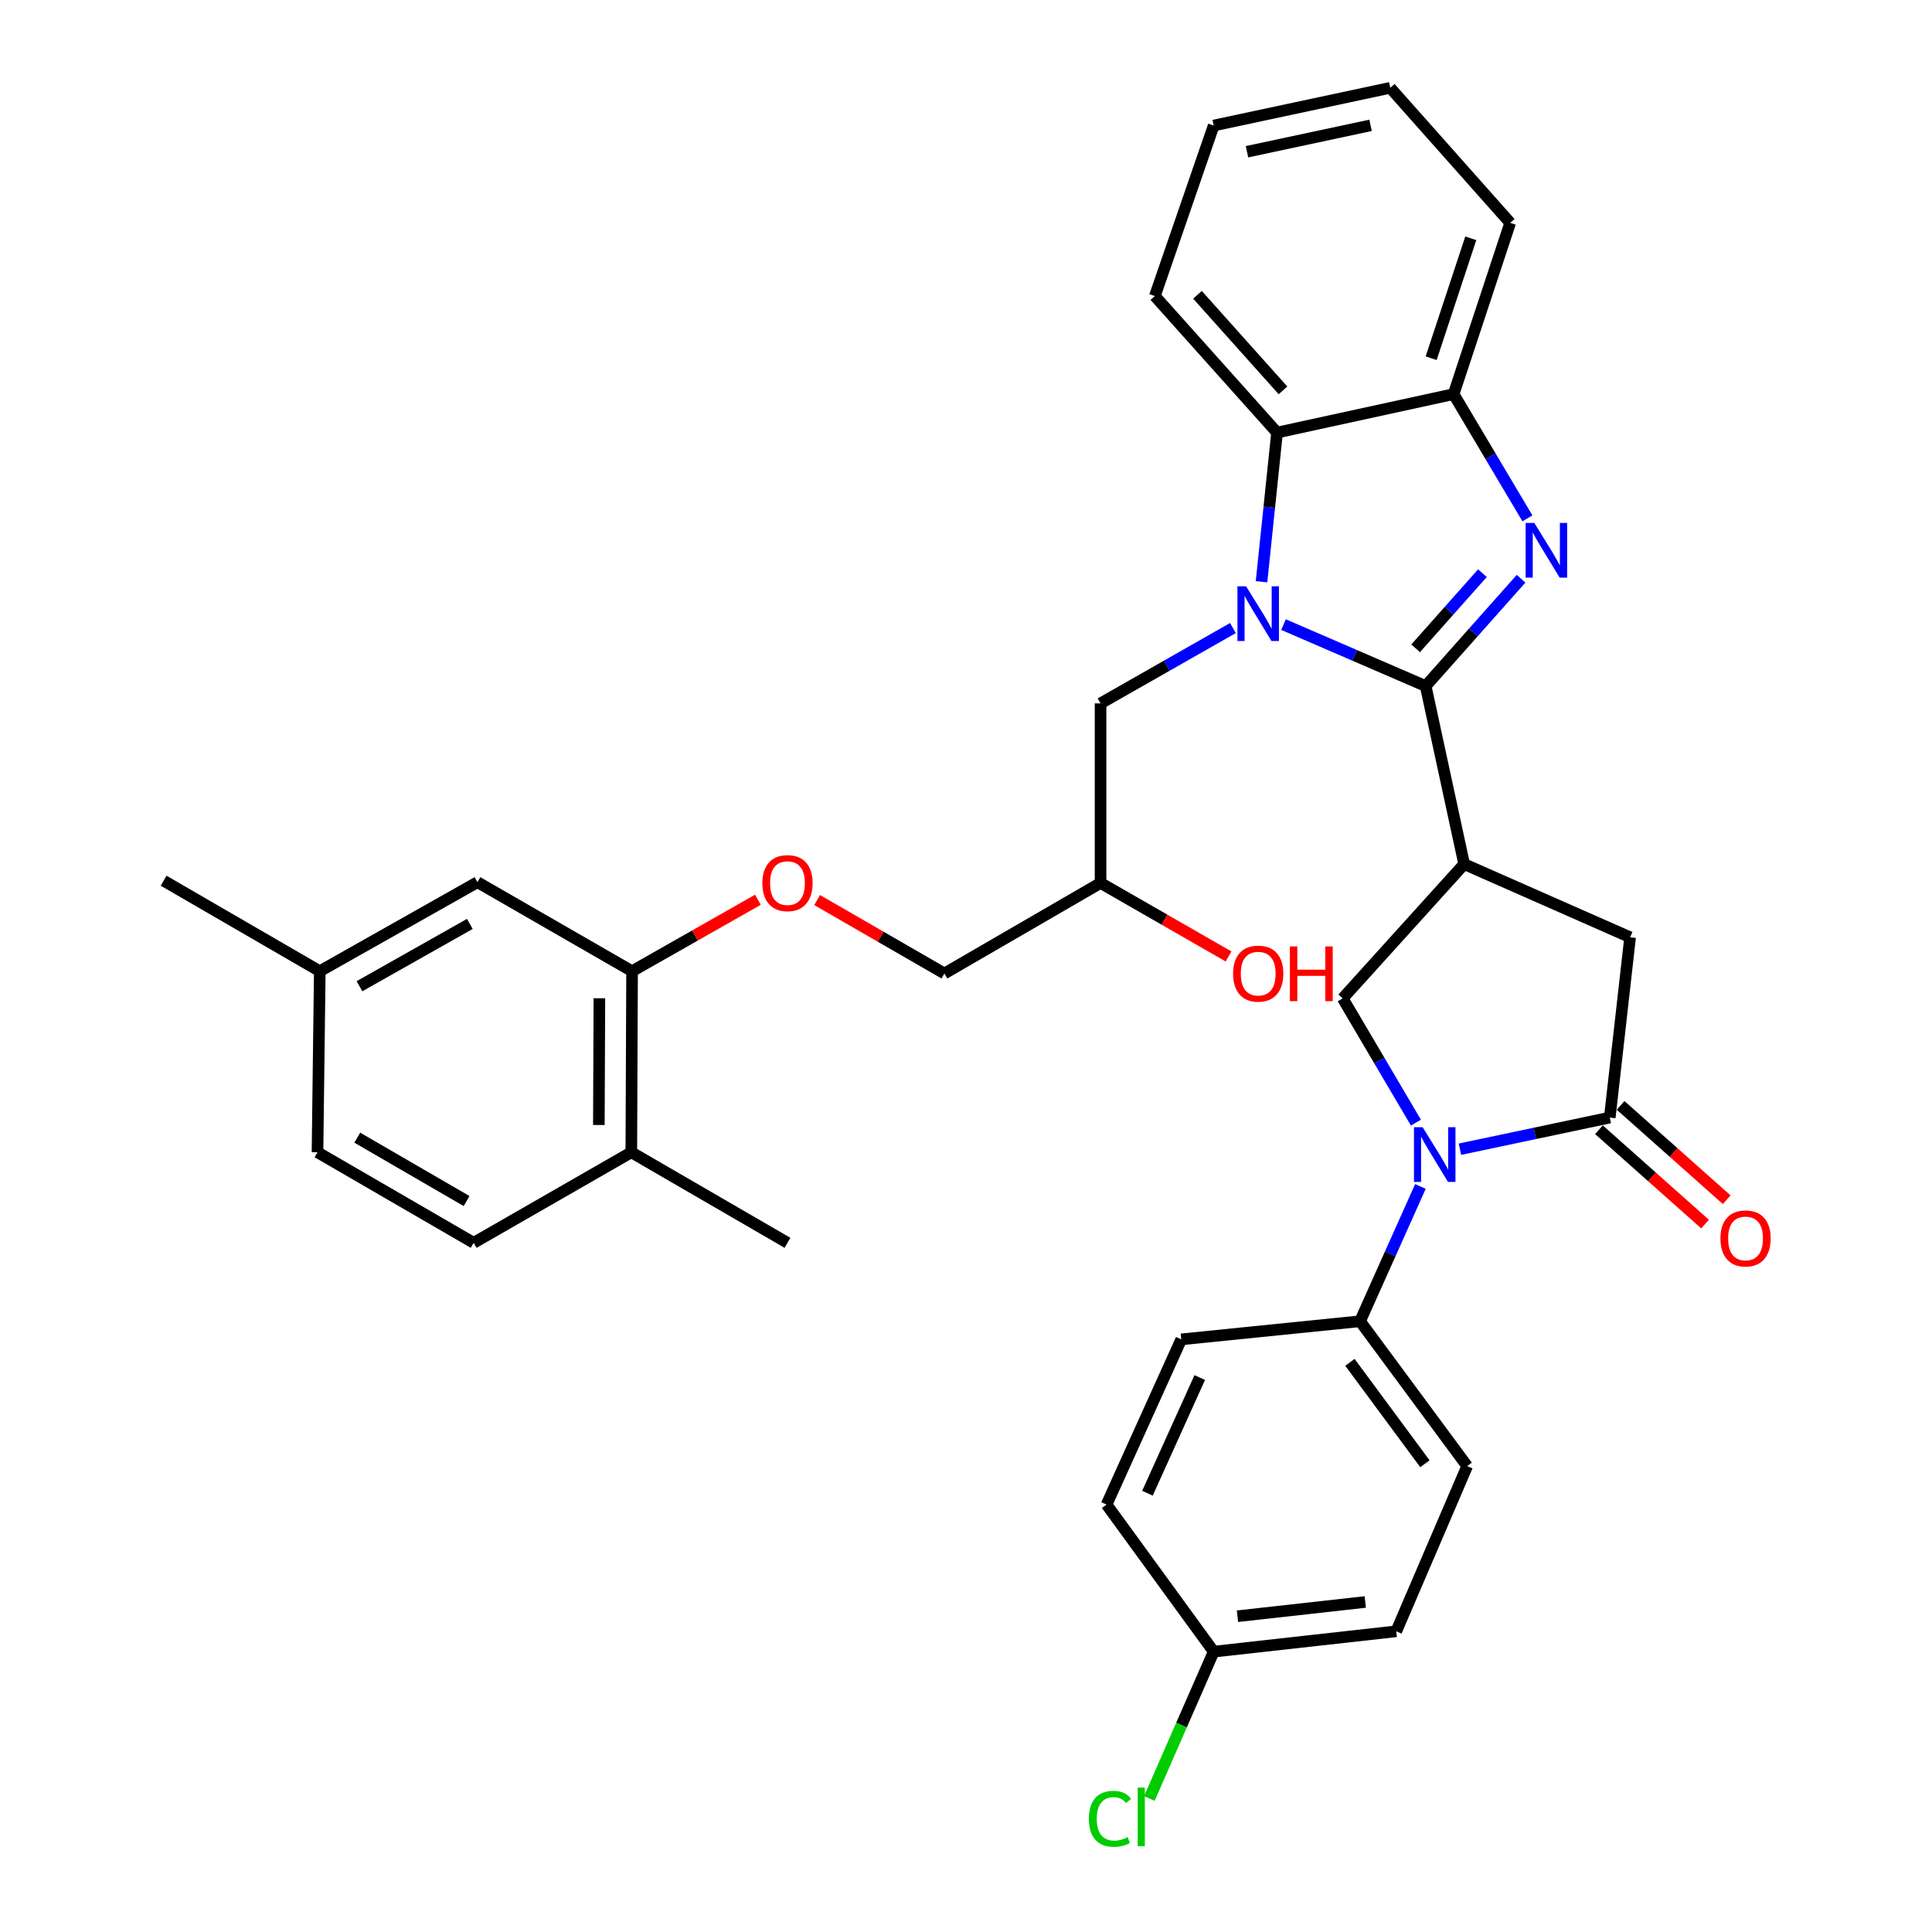 <?xml version='1.0' encoding='iso-8859-1'?>
<svg version='1.1' baseProfile='full'
              xmlns='http://www.w3.org/2000/svg'
                      xmlns:rdkit='http://www.rdkit.org/xml'
                      xmlns:xlink='http://www.w3.org/1999/xlink'
                  xml:space='preserve'
width='1000px' height='1000px' viewBox='0 0 1000 1000'>
<!-- END OF HEADER -->
<rect style='opacity:1.0;fill:#FFFFFF;stroke:none' width='1000' height='1000' x='0' y='0'> </rect>
<path class='bond-0' d='M 737.926,355.104 L 701.136,339.198' style='fill:none;fill-rule:evenodd;stroke:#000000;stroke-width:6px;stroke-linecap:butt;stroke-linejoin:miter;stroke-opacity:1' />
<path class='bond-0' d='M 701.136,339.198 L 664.346,323.292' style='fill:none;fill-rule:evenodd;stroke:#0000FF;stroke-width:6px;stroke-linecap:butt;stroke-linejoin:miter;stroke-opacity:1' />
<path class='bond-1' d='M 737.926,355.104 L 762.62,327.324' style='fill:none;fill-rule:evenodd;stroke:#000000;stroke-width:6px;stroke-linecap:butt;stroke-linejoin:miter;stroke-opacity:1' />
<path class='bond-1' d='M 762.62,327.324 L 787.315,299.545' style='fill:none;fill-rule:evenodd;stroke:#0000FF;stroke-width:6px;stroke-linecap:butt;stroke-linejoin:miter;stroke-opacity:1' />
<path class='bond-1' d='M 732.73,335.566 L 750.017,316.12' style='fill:none;fill-rule:evenodd;stroke:#000000;stroke-width:6px;stroke-linecap:butt;stroke-linejoin:miter;stroke-opacity:1' />
<path class='bond-1' d='M 750.017,316.12 L 767.303,296.675' style='fill:none;fill-rule:evenodd;stroke:#0000FF;stroke-width:6px;stroke-linecap:butt;stroke-linejoin:miter;stroke-opacity:1' />
<path class='bond-2' d='M 737.926,355.104 L 757.844,447.256' style='fill:none;fill-rule:evenodd;stroke:#000000;stroke-width:6px;stroke-linecap:butt;stroke-linejoin:miter;stroke-opacity:1' />
<path class='bond-6' d='M 652.964,301.113 L 656.981,262.508' style='fill:none;fill-rule:evenodd;stroke:#0000FF;stroke-width:6px;stroke-linecap:butt;stroke-linejoin:miter;stroke-opacity:1' />
<path class='bond-6' d='M 656.981,262.508 L 660.998,223.903' style='fill:none;fill-rule:evenodd;stroke:#000000;stroke-width:6px;stroke-linecap:butt;stroke-linejoin:miter;stroke-opacity:1' />
<path class='bond-9' d='M 638.158,325.078 L 603.9,344.579' style='fill:none;fill-rule:evenodd;stroke:#0000FF;stroke-width:6px;stroke-linecap:butt;stroke-linejoin:miter;stroke-opacity:1' />
<path class='bond-9' d='M 603.9,344.579 L 569.643,364.079' style='fill:none;fill-rule:evenodd;stroke:#000000;stroke-width:6px;stroke-linecap:butt;stroke-linejoin:miter;stroke-opacity:1' />
<path class='bond-7' d='M 790.596,268.308 L 771.489,236.151' style='fill:none;fill-rule:evenodd;stroke:#0000FF;stroke-width:6px;stroke-linecap:butt;stroke-linejoin:miter;stroke-opacity:1' />
<path class='bond-7' d='M 771.489,236.151 L 752.382,203.994' style='fill:none;fill-rule:evenodd;stroke:#000000;stroke-width:6px;stroke-linecap:butt;stroke-linejoin:miter;stroke-opacity:1' />
<path class='bond-5' d='M 757.844,447.256 L 694.979,516.763' style='fill:none;fill-rule:evenodd;stroke:#000000;stroke-width:6px;stroke-linecap:butt;stroke-linejoin:miter;stroke-opacity:1' />
<path class='bond-8' d='M 757.844,447.256 L 843.737,485.134' style='fill:none;fill-rule:evenodd;stroke:#000000;stroke-width:6px;stroke-linecap:butt;stroke-linejoin:miter;stroke-opacity:1' />
<path class='bond-3' d='M 732.883,581.082 L 713.931,548.923' style='fill:none;fill-rule:evenodd;stroke:#0000FF;stroke-width:6px;stroke-linecap:butt;stroke-linejoin:miter;stroke-opacity:1' />
<path class='bond-3' d='M 713.931,548.923 L 694.979,516.763' style='fill:none;fill-rule:evenodd;stroke:#000000;stroke-width:6px;stroke-linecap:butt;stroke-linejoin:miter;stroke-opacity:1' />
<path class='bond-10' d='M 735.209,614.112 L 719.586,648.993' style='fill:none;fill-rule:evenodd;stroke:#0000FF;stroke-width:6px;stroke-linecap:butt;stroke-linejoin:miter;stroke-opacity:1' />
<path class='bond-10' d='M 719.586,648.993 L 703.964,683.875' style='fill:none;fill-rule:evenodd;stroke:#000000;stroke-width:6px;stroke-linecap:butt;stroke-linejoin:miter;stroke-opacity:1' />
<path class='bond-35' d='M 755.665,594.83 L 794.44,586.639' style='fill:none;fill-rule:evenodd;stroke:#0000FF;stroke-width:6px;stroke-linecap:butt;stroke-linejoin:miter;stroke-opacity:1' />
<path class='bond-35' d='M 794.44,586.639 L 833.216,578.447' style='fill:none;fill-rule:evenodd;stroke:#000000;stroke-width:6px;stroke-linecap:butt;stroke-linejoin:miter;stroke-opacity:1' />
<path class='bond-4' d='M 833.216,578.447 L 843.737,485.134' style='fill:none;fill-rule:evenodd;stroke:#000000;stroke-width:6px;stroke-linecap:butt;stroke-linejoin:miter;stroke-opacity:1' />
<path class='bond-12' d='M 827.613,584.749 L 855.076,609.165' style='fill:none;fill-rule:evenodd;stroke:#000000;stroke-width:6px;stroke-linecap:butt;stroke-linejoin:miter;stroke-opacity:1' />
<path class='bond-12' d='M 855.076,609.165 L 882.538,633.581' style='fill:none;fill-rule:evenodd;stroke:#FF0000;stroke-width:6px;stroke-linecap:butt;stroke-linejoin:miter;stroke-opacity:1' />
<path class='bond-12' d='M 838.818,572.146 L 866.281,596.562' style='fill:none;fill-rule:evenodd;stroke:#000000;stroke-width:6px;stroke-linecap:butt;stroke-linejoin:miter;stroke-opacity:1' />
<path class='bond-12' d='M 866.281,596.562 L 893.743,620.978' style='fill:none;fill-rule:evenodd;stroke:#FF0000;stroke-width:6px;stroke-linecap:butt;stroke-linejoin:miter;stroke-opacity:1' />
<path class='bond-28' d='M 660.998,223.903 L 597.749,153.234' style='fill:none;fill-rule:evenodd;stroke:#000000;stroke-width:6px;stroke-linecap:butt;stroke-linejoin:miter;stroke-opacity:1' />
<path class='bond-28' d='M 664.077,202.056 L 619.802,152.587' style='fill:none;fill-rule:evenodd;stroke:#000000;stroke-width:6px;stroke-linecap:butt;stroke-linejoin:miter;stroke-opacity:1' />
<path class='bond-34' d='M 660.998,223.903 L 752.382,203.994' style='fill:none;fill-rule:evenodd;stroke:#000000;stroke-width:6px;stroke-linecap:butt;stroke-linejoin:miter;stroke-opacity:1' />
<path class='bond-29' d='M 752.382,203.994 L 781.678,115.346' style='fill:none;fill-rule:evenodd;stroke:#000000;stroke-width:6px;stroke-linecap:butt;stroke-linejoin:miter;stroke-opacity:1' />
<path class='bond-29' d='M 740.764,185.405 L 761.271,123.352' style='fill:none;fill-rule:evenodd;stroke:#000000;stroke-width:6px;stroke-linecap:butt;stroke-linejoin:miter;stroke-opacity:1' />
<path class='bond-18' d='M 569.643,364.079 L 569.643,457.018' style='fill:none;fill-rule:evenodd;stroke:#000000;stroke-width:6px;stroke-linecap:butt;stroke-linejoin:miter;stroke-opacity:1' />
<path class='bond-16' d='M 703.964,683.875 L 759.408,758.854' style='fill:none;fill-rule:evenodd;stroke:#000000;stroke-width:6px;stroke-linecap:butt;stroke-linejoin:miter;stroke-opacity:1' />
<path class='bond-16' d='M 698.721,705.148 L 737.532,757.634' style='fill:none;fill-rule:evenodd;stroke:#000000;stroke-width:6px;stroke-linecap:butt;stroke-linejoin:miter;stroke-opacity:1' />
<path class='bond-17' d='M 703.964,683.875 L 611.418,693.253' style='fill:none;fill-rule:evenodd;stroke:#000000;stroke-width:6px;stroke-linecap:butt;stroke-linejoin:miter;stroke-opacity:1' />
<path class='bond-11' d='M 327.158,502.7 L 359.723,484.207' style='fill:none;fill-rule:evenodd;stroke:#000000;stroke-width:6px;stroke-linecap:butt;stroke-linejoin:miter;stroke-opacity:1' />
<path class='bond-11' d='M 359.723,484.207 L 392.287,465.714' style='fill:none;fill-rule:evenodd;stroke:#FF0000;stroke-width:6px;stroke-linecap:butt;stroke-linejoin:miter;stroke-opacity:1' />
<path class='bond-14' d='M 327.158,502.7 L 326.774,596.417' style='fill:none;fill-rule:evenodd;stroke:#000000;stroke-width:6px;stroke-linecap:butt;stroke-linejoin:miter;stroke-opacity:1' />
<path class='bond-14' d='M 310.237,516.689 L 309.968,582.29' style='fill:none;fill-rule:evenodd;stroke:#000000;stroke-width:6px;stroke-linecap:butt;stroke-linejoin:miter;stroke-opacity:1' />
<path class='bond-15' d='M 327.158,502.7 L 247.13,456.624' style='fill:none;fill-rule:evenodd;stroke:#000000;stroke-width:6px;stroke-linecap:butt;stroke-linejoin:miter;stroke-opacity:1' />
<path class='bond-13' d='M 422.943,465.87 L 455.881,484.871' style='fill:none;fill-rule:evenodd;stroke:#FF0000;stroke-width:6px;stroke-linecap:butt;stroke-linejoin:miter;stroke-opacity:1' />
<path class='bond-13' d='M 455.881,484.871 L 488.818,503.871' style='fill:none;fill-rule:evenodd;stroke:#000000;stroke-width:6px;stroke-linecap:butt;stroke-linejoin:miter;stroke-opacity:1' />
<path class='bond-19' d='M 326.774,596.417 L 245.172,643.28' style='fill:none;fill-rule:evenodd;stroke:#000000;stroke-width:6px;stroke-linecap:butt;stroke-linejoin:miter;stroke-opacity:1' />
<path class='bond-30' d='M 326.774,596.417 L 407.599,643.28' style='fill:none;fill-rule:evenodd;stroke:#000000;stroke-width:6px;stroke-linecap:butt;stroke-linejoin:miter;stroke-opacity:1' />
<path class='bond-21' d='M 247.13,456.624 L 165.518,502.7' style='fill:none;fill-rule:evenodd;stroke:#000000;stroke-width:6px;stroke-linecap:butt;stroke-linejoin:miter;stroke-opacity:1' />
<path class='bond-21' d='M 243.179,478.221 L 186.051,510.474' style='fill:none;fill-rule:evenodd;stroke:#000000;stroke-width:6px;stroke-linecap:butt;stroke-linejoin:miter;stroke-opacity:1' />
<path class='bond-25' d='M 759.408,758.854 L 722.701,844.363' style='fill:none;fill-rule:evenodd;stroke:#000000;stroke-width:6px;stroke-linecap:butt;stroke-linejoin:miter;stroke-opacity:1' />
<path class='bond-23' d='M 611.418,693.253 L 572.762,778.762' style='fill:none;fill-rule:evenodd;stroke:#000000;stroke-width:6px;stroke-linecap:butt;stroke-linejoin:miter;stroke-opacity:1' />
<path class='bond-23' d='M 620.986,713.026 L 593.927,772.883' style='fill:none;fill-rule:evenodd;stroke:#000000;stroke-width:6px;stroke-linecap:butt;stroke-linejoin:miter;stroke-opacity:1' />
<path class='bond-20' d='M 569.643,457.018 L 488.818,503.871' style='fill:none;fill-rule:evenodd;stroke:#000000;stroke-width:6px;stroke-linecap:butt;stroke-linejoin:miter;stroke-opacity:1' />
<path class='bond-27' d='M 569.643,457.018 L 602.768,476.037' style='fill:none;fill-rule:evenodd;stroke:#000000;stroke-width:6px;stroke-linecap:butt;stroke-linejoin:miter;stroke-opacity:1' />
<path class='bond-27' d='M 602.768,476.037 L 635.893,495.057' style='fill:none;fill-rule:evenodd;stroke:#FF0000;stroke-width:6px;stroke-linecap:butt;stroke-linejoin:miter;stroke-opacity:1' />
<path class='bond-38' d='M 245.172,643.28 L 164.338,596.417' style='fill:none;fill-rule:evenodd;stroke:#000000;stroke-width:6px;stroke-linecap:butt;stroke-linejoin:miter;stroke-opacity:1' />
<path class='bond-38' d='M 241.505,621.661 L 184.921,588.857' style='fill:none;fill-rule:evenodd;stroke:#000000;stroke-width:6px;stroke-linecap:butt;stroke-linejoin:miter;stroke-opacity:1' />
<path class='bond-24' d='M 165.518,502.7 L 164.338,596.417' style='fill:none;fill-rule:evenodd;stroke:#000000;stroke-width:6px;stroke-linecap:butt;stroke-linejoin:miter;stroke-opacity:1' />
<path class='bond-31' d='M 165.518,502.7 L 84.693,455.856' style='fill:none;fill-rule:evenodd;stroke:#000000;stroke-width:6px;stroke-linecap:butt;stroke-linejoin:miter;stroke-opacity:1' />
<path class='bond-22' d='M 628.207,854.893 L 572.762,778.762' style='fill:none;fill-rule:evenodd;stroke:#000000;stroke-width:6px;stroke-linecap:butt;stroke-linejoin:miter;stroke-opacity:1' />
<path class='bond-26' d='M 628.207,854.893 L 611.552,892.895' style='fill:none;fill-rule:evenodd;stroke:#000000;stroke-width:6px;stroke-linecap:butt;stroke-linejoin:miter;stroke-opacity:1' />
<path class='bond-26' d='M 611.552,892.895 L 594.897,930.897' style='fill:none;fill-rule:evenodd;stroke:#00CC00;stroke-width:6px;stroke-linecap:butt;stroke-linejoin:miter;stroke-opacity:1' />
<path class='bond-37' d='M 628.207,854.893 L 722.701,844.363' style='fill:none;fill-rule:evenodd;stroke:#000000;stroke-width:6px;stroke-linecap:butt;stroke-linejoin:miter;stroke-opacity:1' />
<path class='bond-37' d='M 640.513,836.554 L 706.659,829.182' style='fill:none;fill-rule:evenodd;stroke:#000000;stroke-width:6px;stroke-linecap:butt;stroke-linejoin:miter;stroke-opacity:1' />
<path class='bond-32' d='M 597.749,153.234 L 628.207,64.979' style='fill:none;fill-rule:evenodd;stroke:#000000;stroke-width:6px;stroke-linecap:butt;stroke-linejoin:miter;stroke-opacity:1' />
<path class='bond-33' d='M 781.678,115.346 L 719.591,45.455' style='fill:none;fill-rule:evenodd;stroke:#000000;stroke-width:6px;stroke-linecap:butt;stroke-linejoin:miter;stroke-opacity:1' />
<path class='bond-36' d='M 628.207,64.979 L 719.591,45.455' style='fill:none;fill-rule:evenodd;stroke:#000000;stroke-width:6px;stroke-linecap:butt;stroke-linejoin:miter;stroke-opacity:1' />
<path class='bond-36' d='M 645.438,78.542 L 709.407,64.875' style='fill:none;fill-rule:evenodd;stroke:#000000;stroke-width:6px;stroke-linecap:butt;stroke-linejoin:miter;stroke-opacity:1' />
<path  class='atom-1' d='M 644.985 303.468
L 654.265 318.468
Q 655.185 319.948, 656.665 322.628
Q 658.145 325.308, 658.225 325.468
L 658.225 303.468
L 661.985 303.468
L 661.985 331.788
L 658.105 331.788
L 648.145 315.388
Q 646.985 313.468, 645.745 311.268
Q 644.545 309.068, 644.185 308.388
L 644.185 331.788
L 640.505 331.788
L 640.505 303.468
L 644.985 303.468
' fill='#0000FF'/>
<path  class='atom-2' d='M 794.146 270.659
L 803.426 285.659
Q 804.346 287.139, 805.826 289.819
Q 807.306 292.499, 807.386 292.659
L 807.386 270.659
L 811.146 270.659
L 811.146 298.979
L 807.266 298.979
L 797.306 282.579
Q 796.146 280.659, 794.906 278.459
Q 793.706 276.259, 793.346 275.579
L 793.346 298.979
L 789.666 298.979
L 789.666 270.659
L 794.146 270.659
' fill='#0000FF'/>
<path  class='atom-4' d='M 736.35 583.428
L 745.63 598.428
Q 746.55 599.908, 748.03 602.588
Q 749.51 605.268, 749.59 605.428
L 749.59 583.428
L 753.35 583.428
L 753.35 611.748
L 749.47 611.748
L 739.51 595.348
Q 738.35 593.428, 737.11 591.228
Q 735.91 589.028, 735.55 588.348
L 735.55 611.748
L 731.87 611.748
L 731.87 583.428
L 736.35 583.428
' fill='#0000FF'/>
<path  class='atom-13' d='M 890.492 641.008
Q 890.492 634.208, 893.852 630.408
Q 897.212 626.608, 903.492 626.608
Q 909.772 626.608, 913.132 630.408
Q 916.492 634.208, 916.492 641.008
Q 916.492 647.888, 913.092 651.808
Q 909.692 655.688, 903.492 655.688
Q 897.252 655.688, 893.852 651.808
Q 890.492 647.928, 890.492 641.008
M 903.492 652.488
Q 907.812 652.488, 910.132 649.608
Q 912.492 646.688, 912.492 641.008
Q 912.492 635.448, 910.132 632.648
Q 907.812 629.808, 903.492 629.808
Q 899.172 629.808, 896.812 632.608
Q 894.492 635.408, 894.492 641.008
Q 894.492 646.728, 896.812 649.608
Q 899.172 652.488, 903.492 652.488
' fill='#FF0000'/>
<path  class='atom-14' d='M 394.599 457.098
Q 394.599 450.298, 397.959 446.498
Q 401.319 442.698, 407.599 442.698
Q 413.879 442.698, 417.239 446.498
Q 420.599 450.298, 420.599 457.098
Q 420.599 463.978, 417.199 467.898
Q 413.799 471.778, 407.599 471.778
Q 401.359 471.778, 397.959 467.898
Q 394.599 464.018, 394.599 457.098
M 407.599 468.578
Q 411.919 468.578, 414.239 465.698
Q 416.599 462.778, 416.599 457.098
Q 416.599 451.538, 414.239 448.738
Q 411.919 445.898, 407.599 445.898
Q 403.279 445.898, 400.919 448.698
Q 398.599 451.498, 398.599 457.098
Q 398.599 462.818, 400.919 465.698
Q 403.279 468.578, 407.599 468.578
' fill='#FF0000'/>
<path  class='atom-27' d='M 563.602 941.402
Q 563.602 934.362, 566.882 930.682
Q 570.202 926.962, 576.482 926.962
Q 582.322 926.962, 585.442 931.082
L 582.802 933.242
Q 580.522 930.242, 576.482 930.242
Q 572.202 930.242, 569.922 933.122
Q 567.682 935.962, 567.682 941.402
Q 567.682 947.002, 570.002 949.882
Q 572.362 952.762, 576.922 952.762
Q 580.042 952.762, 583.682 950.882
L 584.802 953.882
Q 583.322 954.842, 581.082 955.402
Q 578.842 955.962, 576.362 955.962
Q 570.202 955.962, 566.882 952.202
Q 563.602 948.442, 563.602 941.402
' fill='#00CC00'/>
<path  class='atom-27' d='M 588.882 925.242
L 592.562 925.242
L 592.562 955.602
L 588.882 955.602
L 588.882 925.242
' fill='#00CC00'/>
<path  class='atom-28' d='M 638.245 503.951
Q 638.245 497.151, 641.605 493.351
Q 644.965 489.551, 651.245 489.551
Q 657.525 489.551, 660.885 493.351
Q 664.245 497.151, 664.245 503.951
Q 664.245 510.831, 660.845 514.751
Q 657.445 518.631, 651.245 518.631
Q 645.005 518.631, 641.605 514.751
Q 638.245 510.871, 638.245 503.951
M 651.245 515.431
Q 655.565 515.431, 657.885 512.551
Q 660.245 509.631, 660.245 503.951
Q 660.245 498.391, 657.885 495.591
Q 655.565 492.751, 651.245 492.751
Q 646.925 492.751, 644.565 495.551
Q 642.245 498.351, 642.245 503.951
Q 642.245 509.671, 644.565 512.551
Q 646.925 515.431, 651.245 515.431
' fill='#FF0000'/>
<path  class='atom-28' d='M 667.645 489.871
L 671.485 489.871
L 671.485 501.911
L 685.965 501.911
L 685.965 489.871
L 689.805 489.871
L 689.805 518.191
L 685.965 518.191
L 685.965 505.111
L 671.485 505.111
L 671.485 518.191
L 667.645 518.191
L 667.645 489.871
' fill='#FF0000'/>
</svg>
